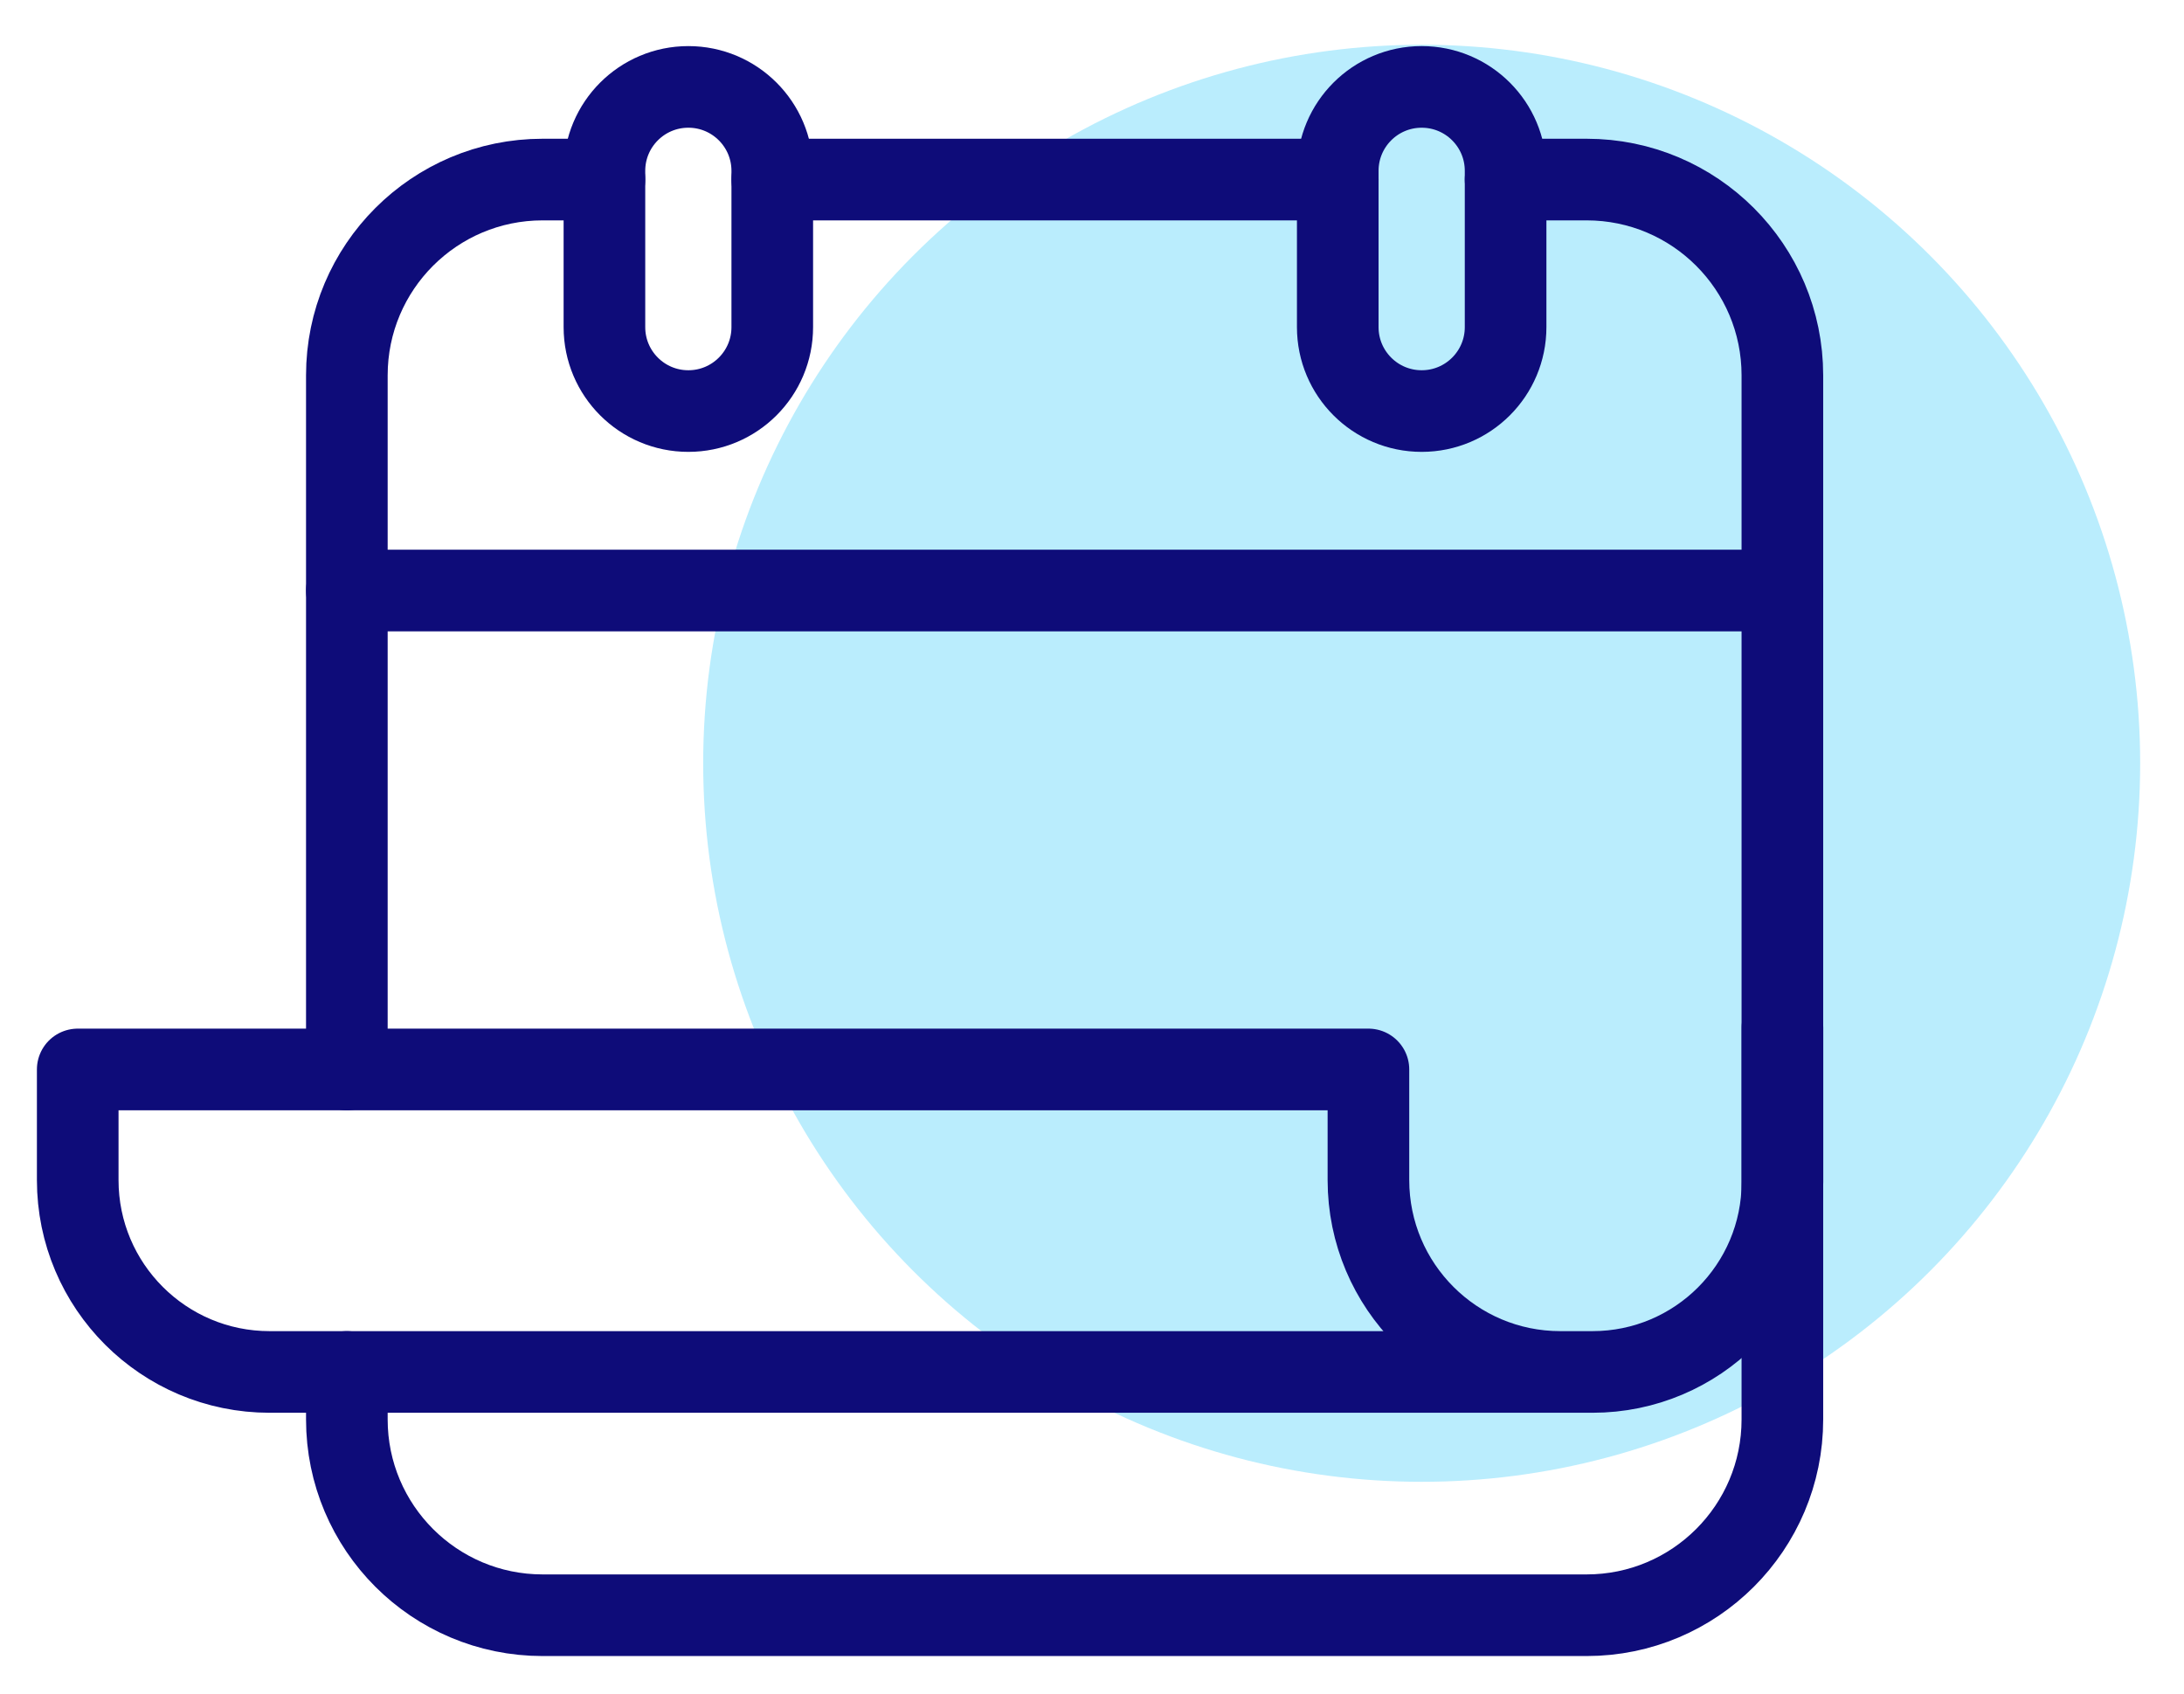 <?xml version="1.0" encoding="utf-8"?>
<!-- Generator: Adobe Illustrator 25.0.0, SVG Export Plug-In . SVG Version: 6.00 Build 0)  -->
<svg version="1.1" id="Livello_1" xmlns="http://www.w3.org/2000/svg" xmlns:xlink="http://www.w3.org/1999/xlink" x="0px" y="0px"
	 viewBox="0 0 28.549 22.14" style="enable-background:new 0 0 28.549 22.14;" xml:space="preserve">
<style type="text/css">
	.st0{fill:#BAEDFD;}
	.st1{fill:none;stroke:#0E0C79;stroke-width:1.067;stroke-linecap:round;stroke-linejoin:round;stroke-miterlimit:10;}
</style>
<g>
	<circle class="st0" cx="18.584" cy="9.977" r="9.392"/>
	<g>
		<path class="st1" d="M19.681,2.347h1.059c1.413,0,2.559,1.146,2.559,2.559v13.648c0,1.413-1.146,2.559-2.559,2.559H7.093
			c-1.413,0-2.559-1.146-2.559-2.559v-0.621"/>
		<line class="st1" x1="10.095" y1="2.347" x2="17.487" y2="2.347"/>
		<path class="st1" d="M4.534,13.979V4.906c0-1.413,1.146-2.559,2.559-2.559h0.808"/>
		<path class="st1" d="M8.998,5.373L8.998,5.373c-0.606,0-1.097-0.491-1.097-1.097V2.233c0-0.606,0.491-1.097,1.097-1.097h0
			c0.606,0,1.097,0.491,1.097,1.097v2.043C10.095,4.882,9.604,5.373,8.998,5.373z"/>
		<path class="st1" d="M18.584,5.373L18.584,5.373c-0.606,0-1.097-0.491-1.097-1.097V2.233c0-0.606,0.491-1.097,1.097-1.097h0
			c0.606,0,1.097,0.491,1.097,1.097v2.043C19.681,4.882,19.19,5.373,18.584,5.373z"/>
		<line class="st1" x1="4.534" y1="7.719" x2="23.299" y2="7.719"/>
		<path class="st1" d="M20.396,17.933c-1.385,0-2.508-1.123-2.508-2.508v-1.446H1.016v1.446c0,1.385,1.123,2.508,2.508,2.508h17.293
			c1.371,0,2.483-1.112,2.483-2.483v-2.019"/>
	</g>
</g>
<g>
</g>
<g>
</g>
<g>
</g>
<g>
</g>
<g>
</g>
<g>
</g>
</svg>
